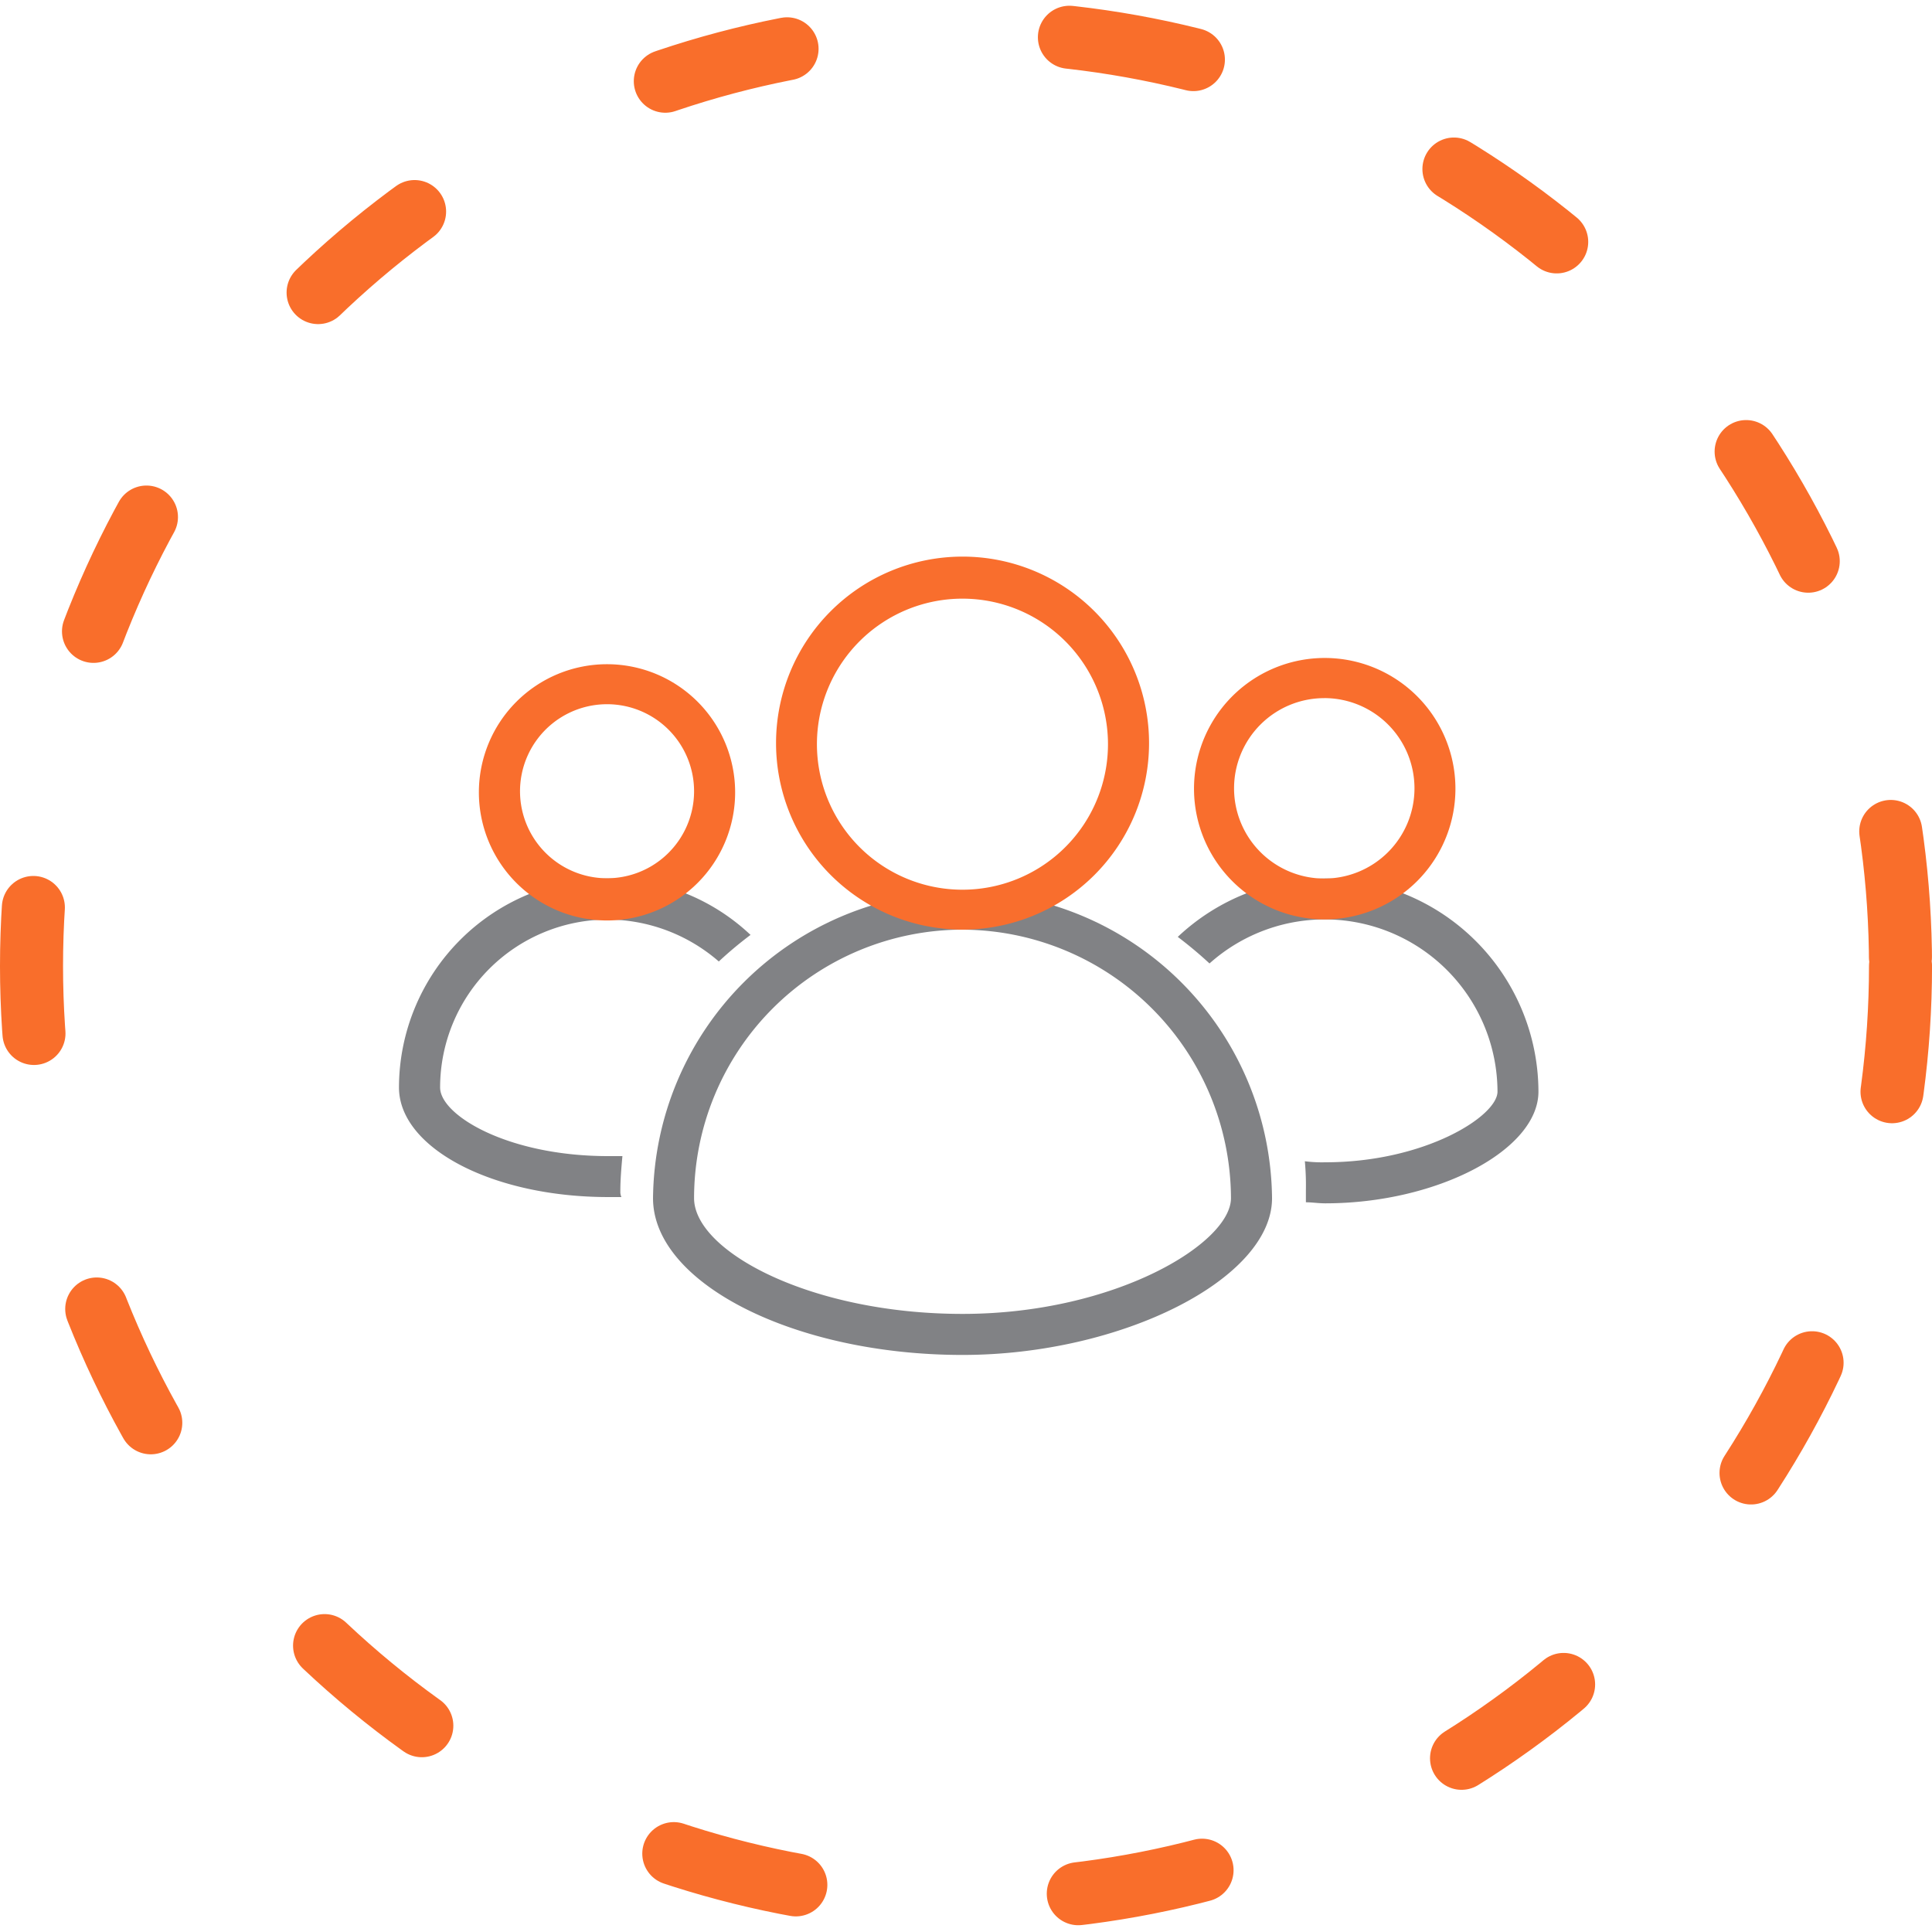 <?xml version="1.0" encoding="UTF-8"?> <svg xmlns="http://www.w3.org/2000/svg" width="61.295" height="61.295" viewBox="0 0 61.295 61.295"><g id="Group_10219" data-name="Group 10219" transform="translate(-585.5 -301.5)"><circle id="Ellipse_2" data-name="Ellipse 2" cx="29.648" cy="29.648" r="29.648" transform="translate(586.5 302.5)" fill="none" stroke="#f96e2b" stroke-linecap="round" stroke-width="2" stroke-dasharray="4 9"></circle><g id="_321a2984323ee1242f5f0c4a83cd7720" data-name="321a2984323ee1242f5f0c4a83cd7720" transform="translate(598.158 319.16)"><path id="Path_15662" data-name="Path 15662" d="M17.023,443.417c0-.358.033-.749.066-1.107h-.454c-3.187,0-5.33-1.3-5.33-2.176a5.333,5.333,0,0,1,5.33-5.33,5.414,5.414,0,0,1,3.512,1.331,12.32,12.32,0,0,1,1.007-.843,6.556,6.556,0,0,0-4.519-1.789A6.64,6.64,0,0,0,10,440.13c0,1.918,2.959,3.479,6.633,3.479h.424a.392.392,0,0,1-.033-.192Z" transform="translate(-10 -423.291)" fill="#818285"></path><path id="Path_15664" data-name="Path 15664" d="M684.448,433.5a6.793,6.793,0,0,0-4.648,1.852,13.131,13.131,0,0,1,1.007.843,5.481,5.481,0,0,1,9.137,4.065c0,.782-2.309,2.243-5.463,2.243a4.233,4.233,0,0,1-.649-.033,8.318,8.318,0,0,1,.033.911v.391c.2,0,.391.033.616.033,3.545,0,6.762-1.69,6.762-3.545a6.782,6.782,0,0,0-6.8-6.762Z" transform="translate(-655.092 -423.288)" fill="#818285"></path><path id="Path_15666" data-name="Path 15666" d="M238.319,457.092c-5.33,0-9.819-2.276-9.819-4.973a9.82,9.82,0,0,1,19.639,0C248.139,454.683,243.359,457.092,238.319,457.092Zm0-13.493a8.526,8.526,0,0,0-8.517,8.517c0,1.69,3.707,3.674,8.517,3.674,4.843,0,8.517-2.243,8.517-3.674A8.547,8.547,0,0,0,238.319,443.6Z" transform="translate(-220.44 -431.765)" fill="#818285"></path><path id="Path_15661" data-name="Path 15661" d="M82.765,257.331a4.065,4.065,0,1,1,4.065-4.065A4.065,4.065,0,0,1,82.765,257.331Zm0-6.861a2.761,2.761,0,1,0,1.954.809,2.763,2.763,0,0,0-1.954-.809Z" transform="translate(-76.165 -245.788)" fill="#f96e2d"></path><path id="Path_15663" data-name="Path 15663" d="M697.161,251.421a4.147,4.147,0,1,1,2.947-1.215A4.161,4.161,0,0,1,697.161,251.421Zm0-7.02a2.862,2.862,0,1,0,2.862,2.862A2.862,2.862,0,0,0,697.161,244.4Z" transform="translate(-667.805 -239.912)" fill="#f96e2d"></path><path id="Path_15665" data-name="Path 15665" d="M340.217,168.533a5.917,5.917,0,1,1,5.917-5.917A5.917,5.917,0,0,1,340.217,168.533Zm0-10.5a4.617,4.617,0,1,0,4.614,4.618,4.617,4.617,0,0,0-4.614-4.618Z" transform="translate(-322.337 -156.7)" fill="#f96e2d"></path></g></g></svg> 